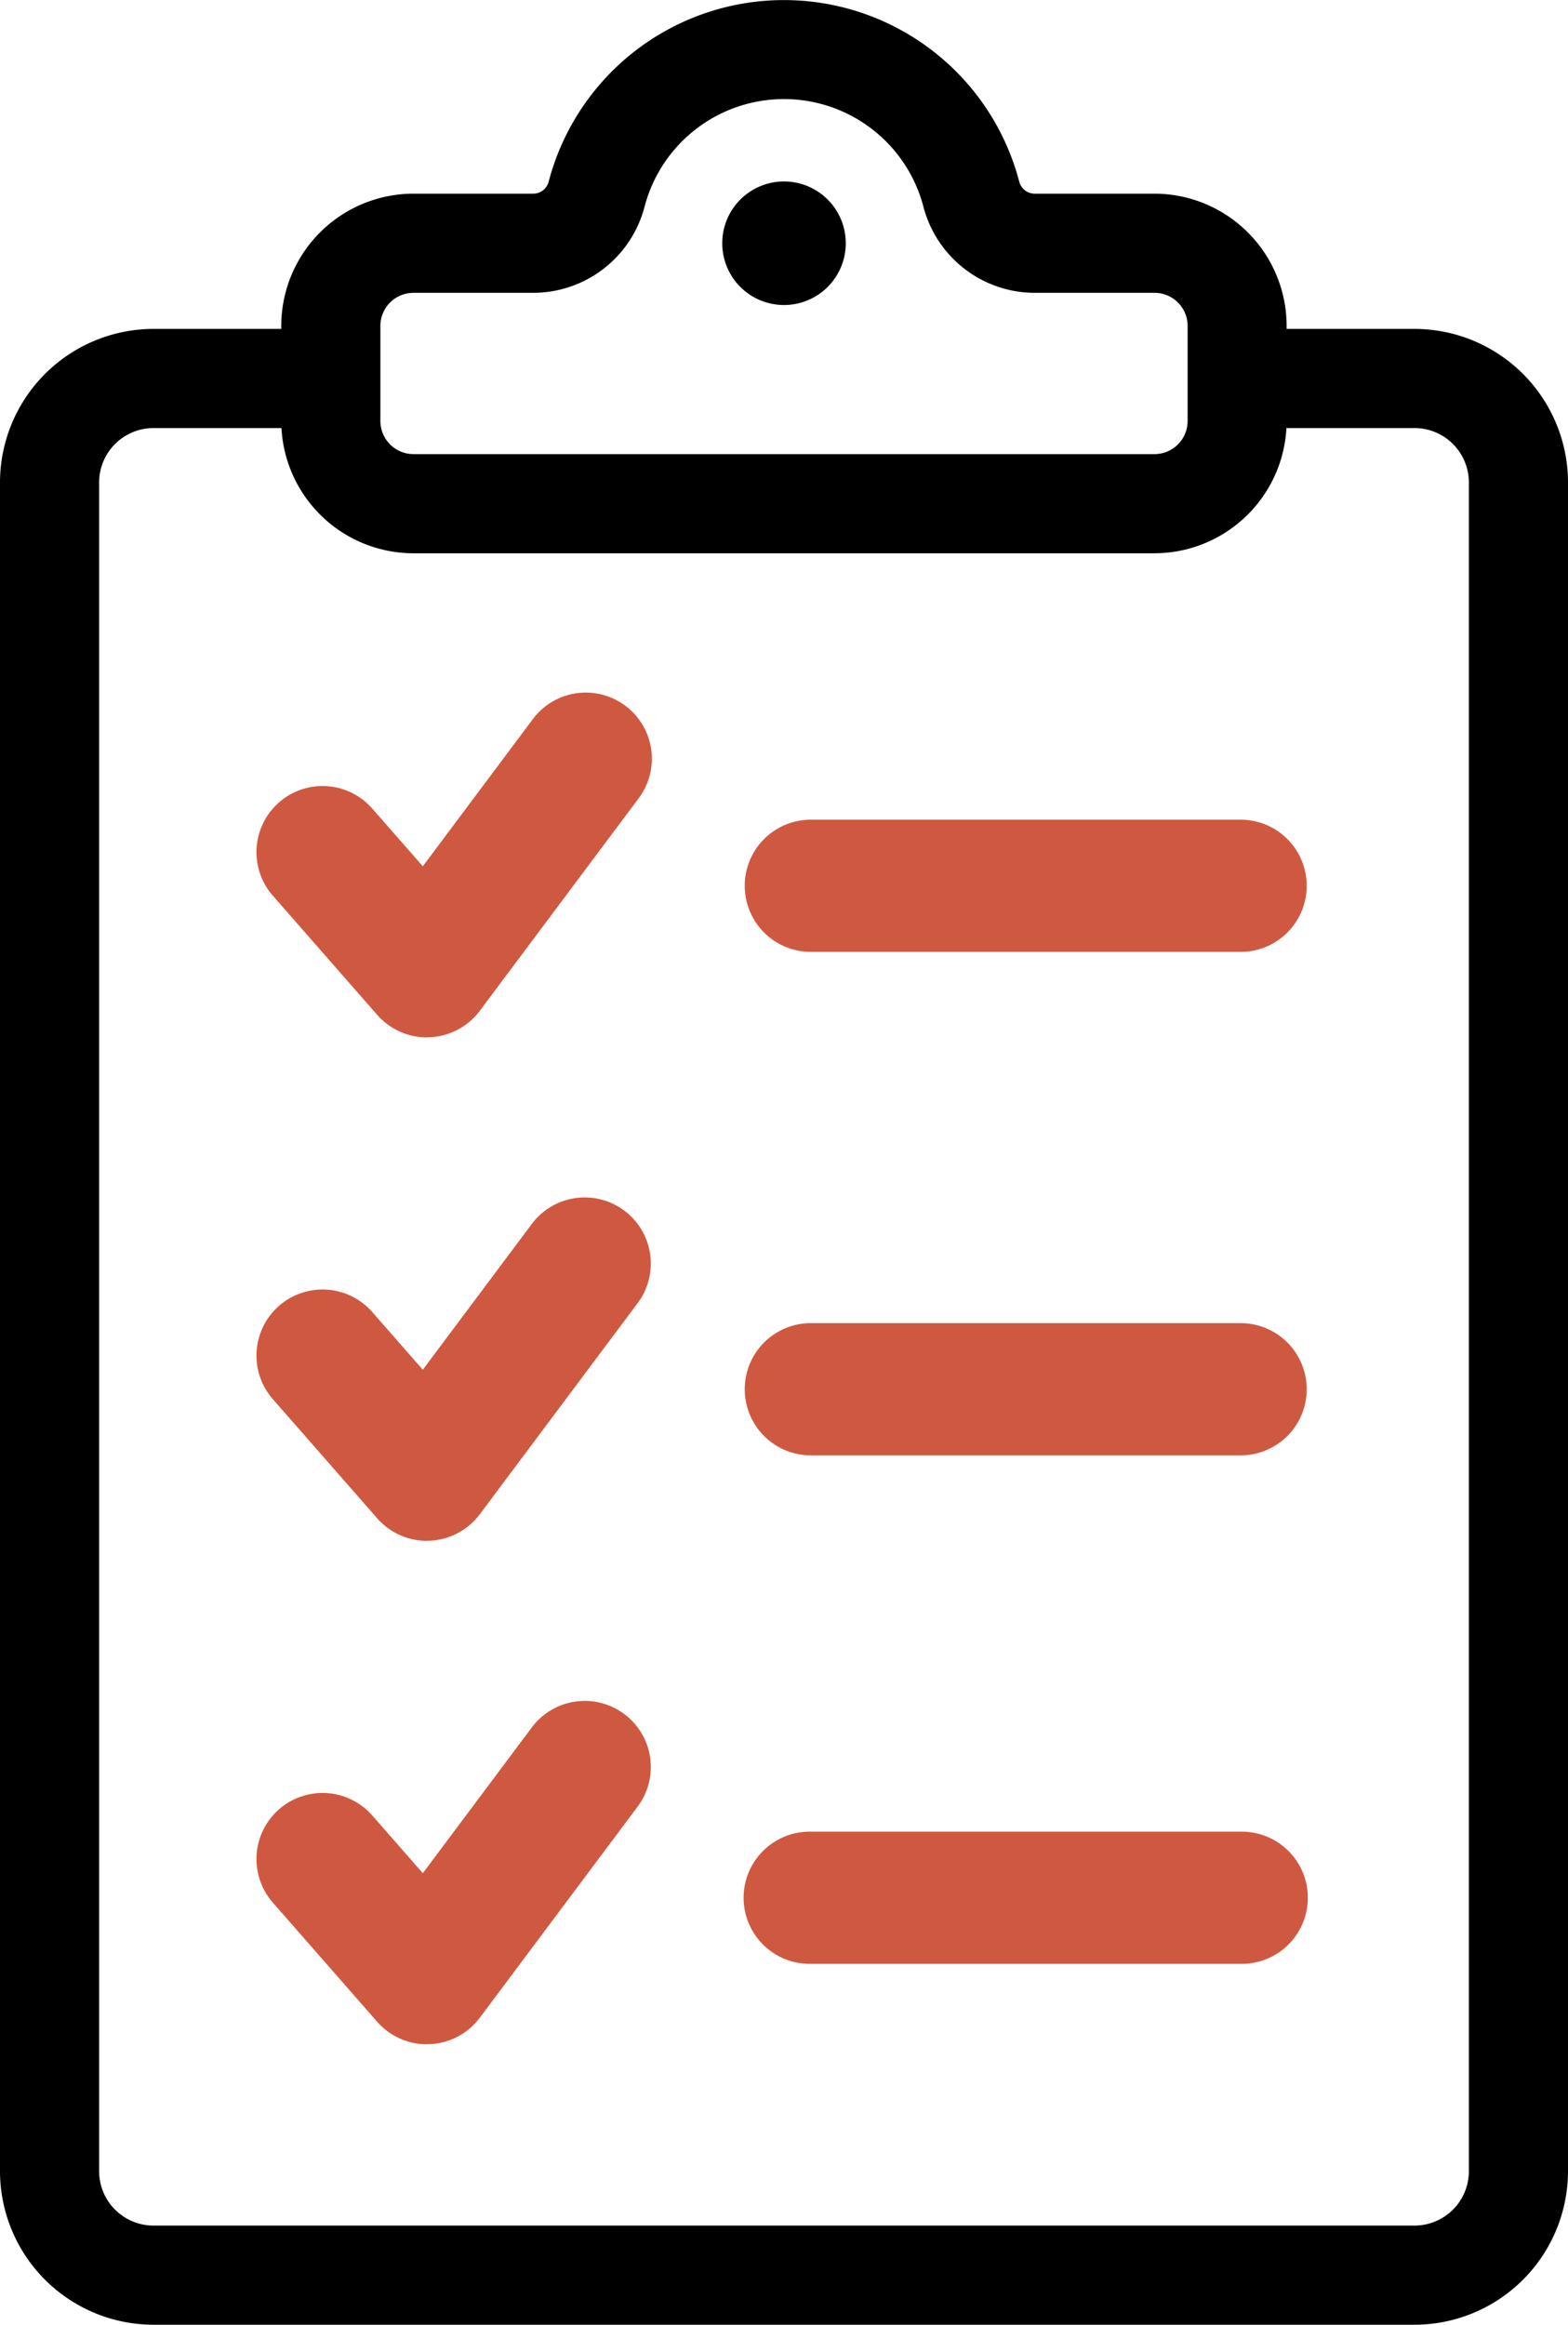 <?xml version="1.0" encoding="UTF-8"?>
<svg xmlns="http://www.w3.org/2000/svg" xmlns:xlink="http://www.w3.org/1999/xlink" width="80.959" height="120" viewBox="0 0 80.959 120">
  <defs>
    <clipPath id="clip-path">
      <rect id="Rectangle_17" data-name="Rectangle 17" width="80.959" height="120" transform="translate(0 0)" fill="none"></rect>
    </clipPath>
  </defs>
  <g id="icon_comply" transform="translate(0 0.004)">
    <g id="Group_7" data-name="Group 7" transform="translate(0 -0.004)" clip-path="url(#clip-path)">
      <path id="Path_44" data-name="Path 44" d="M73.035,302.072H7.924A7.933,7.933,0,0,1,0,294.148V206.974a7.933,7.933,0,0,1,7.924-7.924h9.157v5.118H7.924a2.809,2.809,0,0,0-2.806,2.806v87.174a2.809,2.809,0,0,0,2.806,2.806H73.035a2.809,2.809,0,0,0,2.806-2.806V206.974a2.809,2.809,0,0,0-2.806-2.806H63.878V199.05h9.157a7.933,7.933,0,0,1,7.924,7.924v87.174a7.933,7.933,0,0,1-7.924,7.924" transform="translate(0 -182.072)"></path>
      <path id="Path_45" data-name="Path 45" d="M215.345,28.556H177.08a6.833,6.833,0,0,1-6.825-6.825V16.818a6.833,6.833,0,0,1,6.825-6.825h6.18a.825.825,0,0,0,.8-.613,12.559,12.559,0,0,1,24.3,0,.826.826,0,0,0,.8.613h6.179a6.833,6.833,0,0,1,6.825,6.825v4.912a6.833,6.833,0,0,1-6.825,6.825M177.08,15.111a1.709,1.709,0,0,0-1.707,1.707v4.912a1.709,1.709,0,0,0,1.707,1.707h38.265a1.709,1.709,0,0,0,1.707-1.707V16.818a1.709,1.709,0,0,0-1.707-1.707h-6.179a5.944,5.944,0,0,1-5.754-4.441,7.442,7.442,0,0,0-14.4,0,5.944,5.944,0,0,1-5.754,4.441Z" transform="translate(-155.733 0.004)"></path>
      <path id="Path_46" data-name="Path 46" d="M443.578,113.01a3.189,3.189,0,1,0-3.189,3.189,3.189,3.189,0,0,0,3.189-3.189" transform="translate(-399.909 -100.454)"></path>
      <path id="Path_47" data-name="Path 47" d="M476.418,502.88H454.226a3.412,3.412,0,0,1,0-6.824h22.192a3.412,3.412,0,0,1,0,6.824" transform="translate(-412.362 -453.745)" fill="#cf5940"></path>
      <path id="Path_48" data-name="Path 48" d="M476.418,1115.315H454.226a3.412,3.412,0,1,1,0-6.823h22.192a3.412,3.412,0,1,1,0,6.823" transform="translate(-412.362 -1013.944)" fill="#cf5940"></path>
      <path id="Path_49" data-name="Path 49" d="M164.062,437.372a3.411,3.411,0,0,1-2.566-1.164l-5.385-6.147a3.412,3.412,0,1,1,5.132-4.5l2.61,2.979,5.655-7.561a3.412,3.412,0,1,1,5.464,4.087L166.794,436a3.411,3.411,0,0,1-2.6,1.366l-.132,0" transform="translate(-142.022 -383.824)" fill="#cf5940"></path>
      <path id="Path_50" data-name="Path 50" d="M476.418,807.564H454.226a3.412,3.412,0,1,1,0-6.824h22.192a3.412,3.412,0,1,1,0,6.824" transform="translate(-412.362 -732.441)" fill="#cf5940"></path>
      <path id="Path_51" data-name="Path 51" d="M164.062,742.057a3.411,3.411,0,0,1-2.566-1.164l-5.385-6.147a3.412,3.412,0,1,1,5.132-4.5l2.609,2.979,5.655-7.561a3.412,3.412,0,0,1,5.464,4.087l-8.177,10.934a3.412,3.412,0,0,1-2.6,1.366l-.132,0" transform="translate(-142.022 -662.521)" fill="#cf5940"></path>
      <path id="Path_52" data-name="Path 52" d="M164.062,1046.742a3.412,3.412,0,0,1-2.566-1.164l-5.385-6.147a3.412,3.412,0,1,1,5.132-4.5l2.61,2.979,5.655-7.561a3.412,3.412,0,0,1,5.464,4.087l-8.177,10.934a3.412,3.412,0,0,1-2.6,1.366l-.132,0" transform="translate(-142.022 -941.218)" fill="#cf5940"></path>
    </g>
  </g>
</svg>
